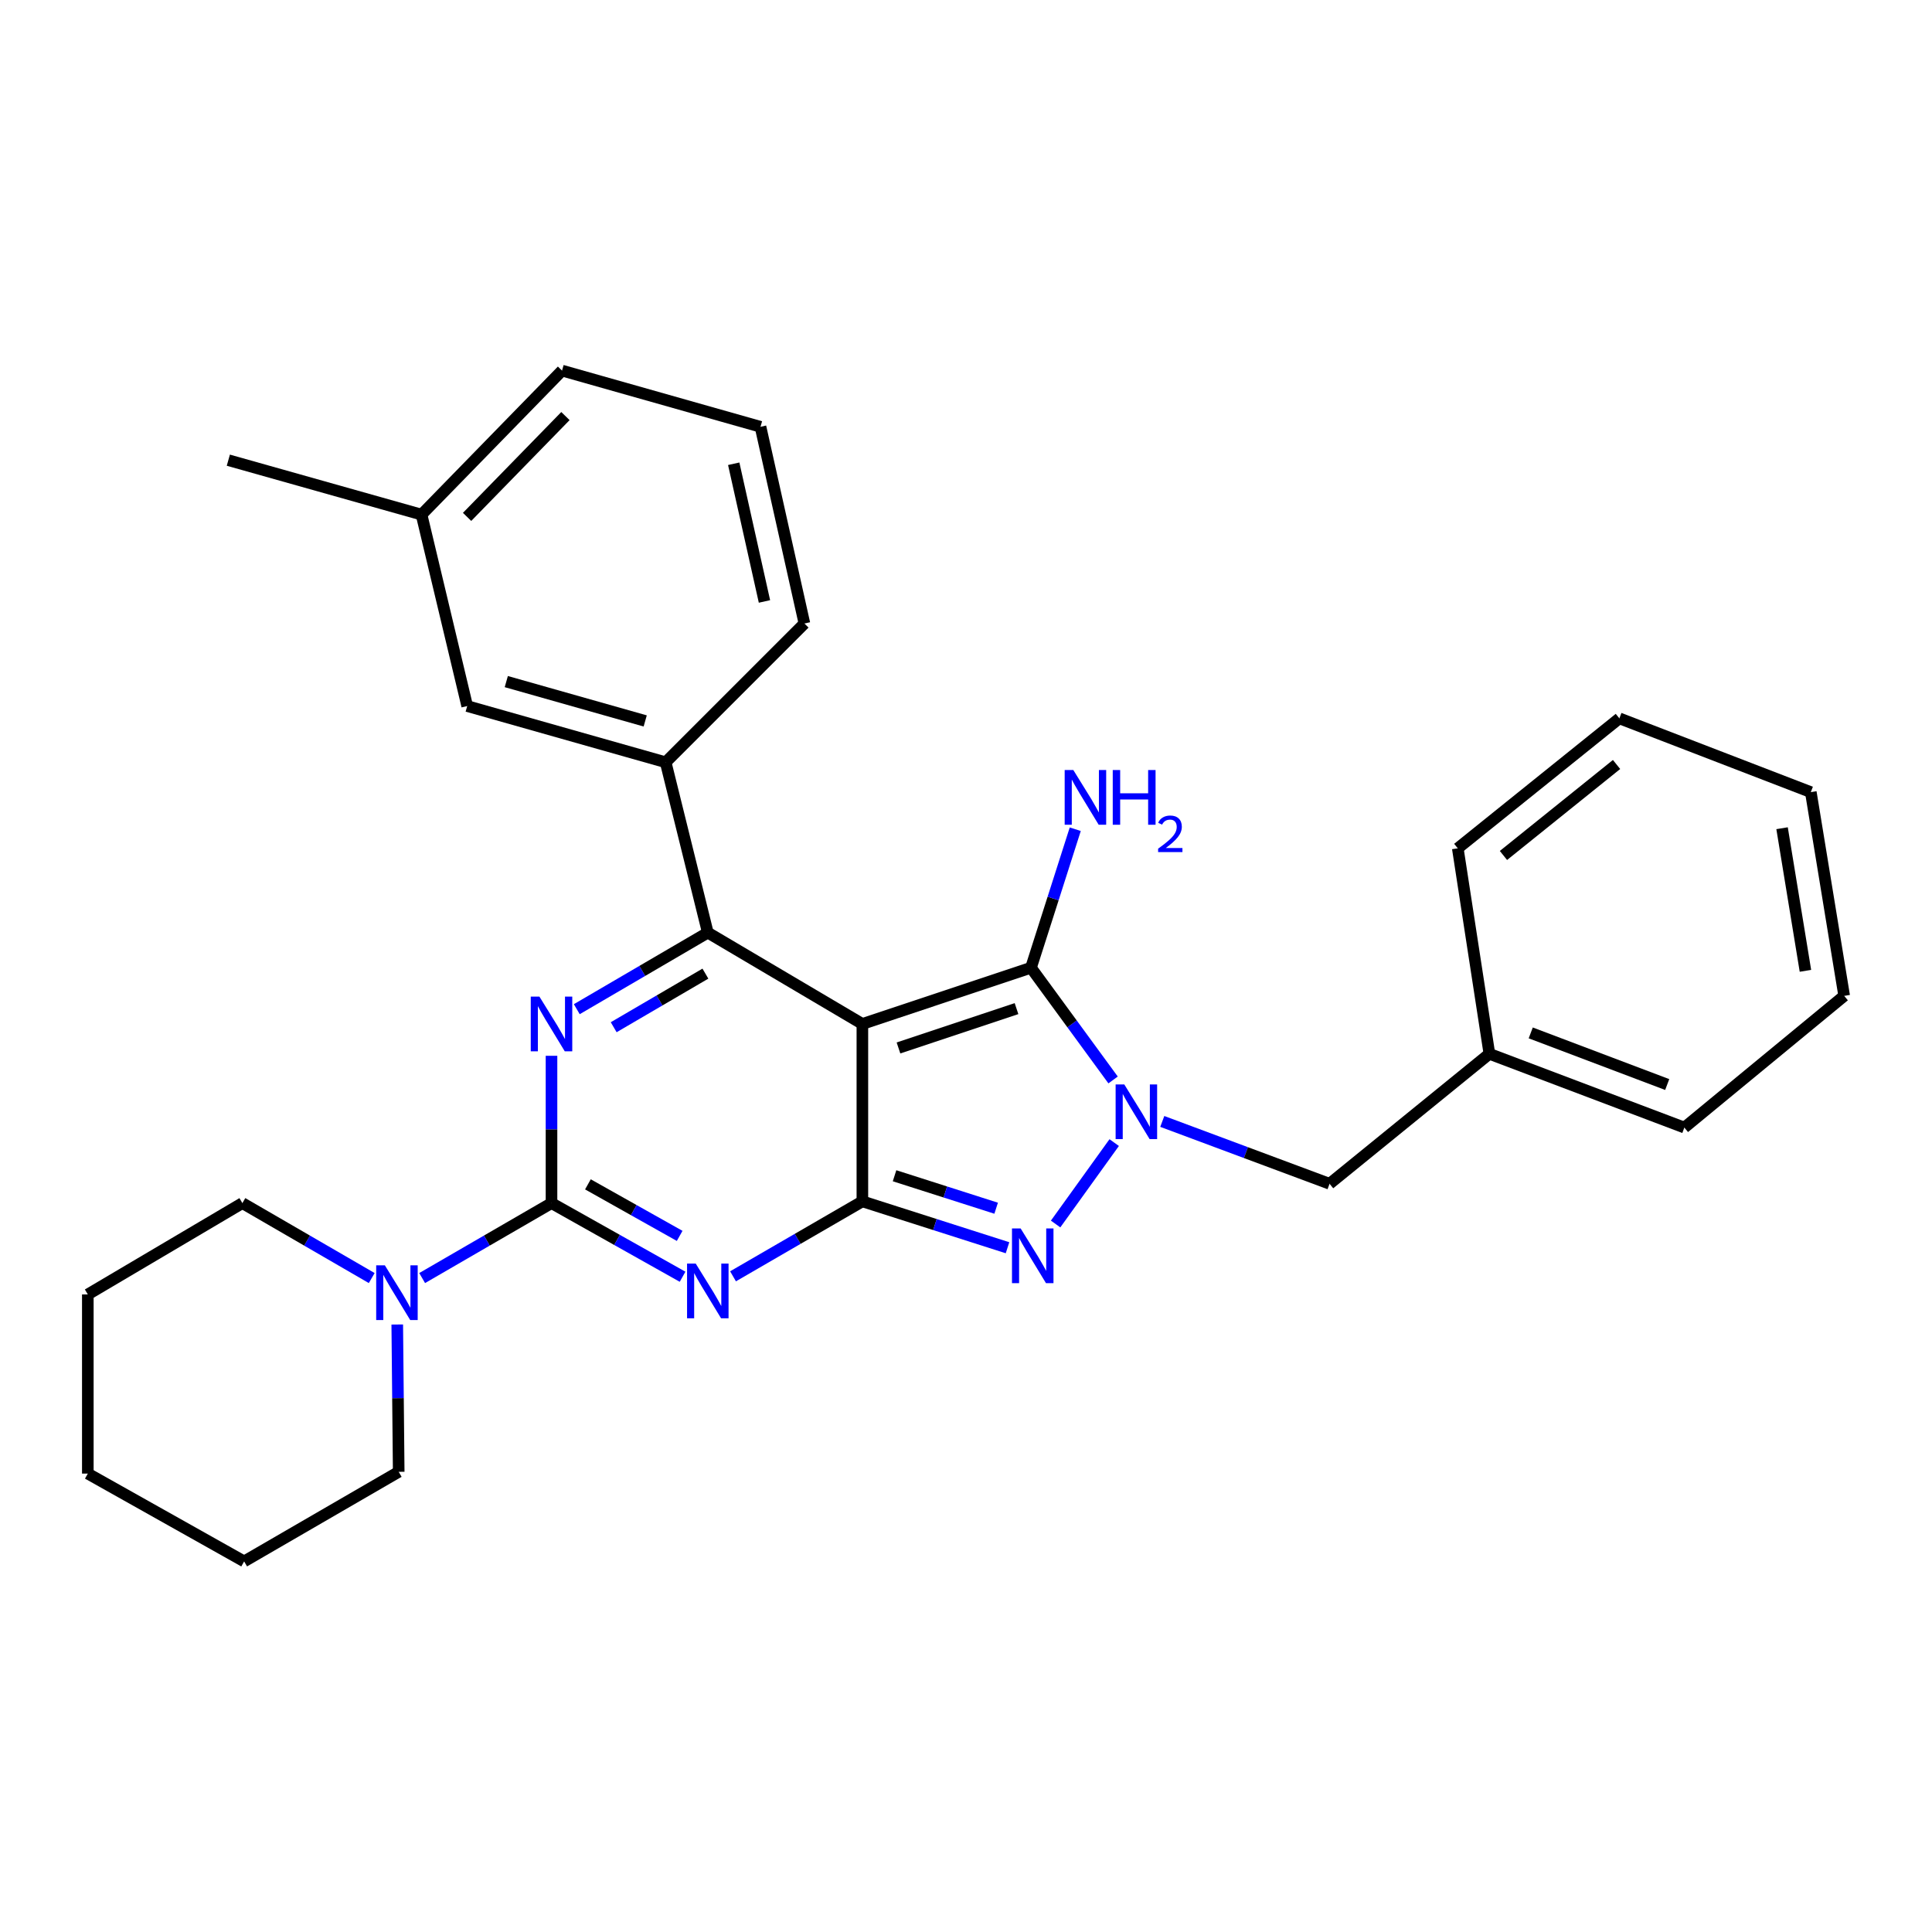 <?xml version='1.0' encoding='iso-8859-1'?>
<svg version='1.1' baseProfile='full'
              xmlns='http://www.w3.org/2000/svg'
                      xmlns:rdkit='http://www.rdkit.org/xml'
                      xmlns:xlink='http://www.w3.org/1999/xlink'
                  xml:space='preserve'
width='1000px' height='1000px' viewBox='0 0 1000 1000'>
<!-- END OF HEADER -->
<rect style='opacity:1.0;fill:#FFFFFF;stroke:none' width='1000' height='1000' x='0' y='0'> </rect>
<path class='bond-0' d='M 285.46,546.476 L 285.46,584.601' style='fill:none;fill-rule:evenodd;stroke:#0000FF;stroke-width:6px;stroke-linecap:butt;stroke-linejoin:miter;stroke-opacity:1' />
<path class='bond-0' d='M 285.46,584.601 L 285.46,622.726' style='fill:none;fill-rule:evenodd;stroke:#000000;stroke-width:6px;stroke-linecap:butt;stroke-linejoin:miter;stroke-opacity:1' />
<path class='bond-1' d='M 298.543,522.354 L 332.451,502.539' style='fill:none;fill-rule:evenodd;stroke:#0000FF;stroke-width:6px;stroke-linecap:butt;stroke-linejoin:miter;stroke-opacity:1' />
<path class='bond-1' d='M 332.451,502.539 L 366.36,482.725' style='fill:none;fill-rule:evenodd;stroke:#000000;stroke-width:6px;stroke-linecap:butt;stroke-linejoin:miter;stroke-opacity:1' />
<path class='bond-1' d='M 317.644,531.69 L 341.38,517.82' style='fill:none;fill-rule:evenodd;stroke:#0000FF;stroke-width:6px;stroke-linecap:butt;stroke-linejoin:miter;stroke-opacity:1' />
<path class='bond-1' d='M 341.38,517.82 L 365.116,503.95' style='fill:none;fill-rule:evenodd;stroke:#000000;stroke-width:6px;stroke-linecap:butt;stroke-linejoin:miter;stroke-opacity:1' />
<path class='bond-2' d='M 285.46,622.726 L 319.38,641.785' style='fill:none;fill-rule:evenodd;stroke:#000000;stroke-width:6px;stroke-linecap:butt;stroke-linejoin:miter;stroke-opacity:1' />
<path class='bond-2' d='M 319.38,641.785 L 353.3,660.843' style='fill:none;fill-rule:evenodd;stroke:#0000FF;stroke-width:6px;stroke-linecap:butt;stroke-linejoin:miter;stroke-opacity:1' />
<path class='bond-2' d='M 304.305,613.014 L 328.049,626.355' style='fill:none;fill-rule:evenodd;stroke:#000000;stroke-width:6px;stroke-linecap:butt;stroke-linejoin:miter;stroke-opacity:1' />
<path class='bond-2' d='M 328.049,626.355 L 351.793,639.696' style='fill:none;fill-rule:evenodd;stroke:#0000FF;stroke-width:6px;stroke-linecap:butt;stroke-linejoin:miter;stroke-opacity:1' />
<path class='bond-3' d='M 285.46,622.726 L 251.983,642.124' style='fill:none;fill-rule:evenodd;stroke:#000000;stroke-width:6px;stroke-linecap:butt;stroke-linejoin:miter;stroke-opacity:1' />
<path class='bond-3' d='M 251.983,642.124 L 218.507,661.523' style='fill:none;fill-rule:evenodd;stroke:#0000FF;stroke-width:6px;stroke-linecap:butt;stroke-linejoin:miter;stroke-opacity:1' />
<path class='bond-4' d='M 379.412,660.618 L 412.888,641.22' style='fill:none;fill-rule:evenodd;stroke:#0000FF;stroke-width:6px;stroke-linecap:butt;stroke-linejoin:miter;stroke-opacity:1' />
<path class='bond-4' d='M 412.888,641.22 L 446.365,621.822' style='fill:none;fill-rule:evenodd;stroke:#000000;stroke-width:6px;stroke-linecap:butt;stroke-linejoin:miter;stroke-opacity:1' />
<path class='bond-5' d='M 366.36,482.725 L 344.542,394.549' style='fill:none;fill-rule:evenodd;stroke:#000000;stroke-width:6px;stroke-linecap:butt;stroke-linejoin:miter;stroke-opacity:1' />
<path class='bond-6' d='M 366.36,482.725 L 446.365,529.998' style='fill:none;fill-rule:evenodd;stroke:#000000;stroke-width:6px;stroke-linecap:butt;stroke-linejoin:miter;stroke-opacity:1' />
<path class='bond-7' d='M 192.403,661.522 L 158.932,642.124' style='fill:none;fill-rule:evenodd;stroke:#0000FF;stroke-width:6px;stroke-linecap:butt;stroke-linejoin:miter;stroke-opacity:1' />
<path class='bond-7' d='M 158.932,642.124 L 125.46,622.726' style='fill:none;fill-rule:evenodd;stroke:#000000;stroke-width:6px;stroke-linecap:butt;stroke-linejoin:miter;stroke-opacity:1' />
<path class='bond-8' d='M 205.617,685.564 L 205.993,723.689' style='fill:none;fill-rule:evenodd;stroke:#0000FF;stroke-width:6px;stroke-linecap:butt;stroke-linejoin:miter;stroke-opacity:1' />
<path class='bond-8' d='M 205.993,723.689 L 206.369,761.813' style='fill:none;fill-rule:evenodd;stroke:#000000;stroke-width:6px;stroke-linecap:butt;stroke-linejoin:miter;stroke-opacity:1' />
<path class='bond-9' d='M 45.455,670 L 45.455,762.728' style='fill:none;fill-rule:evenodd;stroke:#000000;stroke-width:6px;stroke-linecap:butt;stroke-linejoin:miter;stroke-opacity:1' />
<path class='bond-10' d='M 45.455,670 L 125.46,622.726' style='fill:none;fill-rule:evenodd;stroke:#000000;stroke-width:6px;stroke-linecap:butt;stroke-linejoin:miter;stroke-opacity:1' />
<path class='bond-11' d='M 446.365,529.998 L 446.365,621.822' style='fill:none;fill-rule:evenodd;stroke:#000000;stroke-width:6px;stroke-linecap:butt;stroke-linejoin:miter;stroke-opacity:1' />
<path class='bond-12' d='M 446.365,529.998 L 533.636,500.905' style='fill:none;fill-rule:evenodd;stroke:#000000;stroke-width:6px;stroke-linecap:butt;stroke-linejoin:miter;stroke-opacity:1' />
<path class='bond-12' d='M 465.053,542.424 L 526.143,522.058' style='fill:none;fill-rule:evenodd;stroke:#000000;stroke-width:6px;stroke-linecap:butt;stroke-linejoin:miter;stroke-opacity:1' />
<path class='bond-13' d='M 446.365,621.822 L 483.926,633.825' style='fill:none;fill-rule:evenodd;stroke:#000000;stroke-width:6px;stroke-linecap:butt;stroke-linejoin:miter;stroke-opacity:1' />
<path class='bond-13' d='M 483.926,633.825 L 521.487,645.829' style='fill:none;fill-rule:evenodd;stroke:#0000FF;stroke-width:6px;stroke-linecap:butt;stroke-linejoin:miter;stroke-opacity:1' />
<path class='bond-13' d='M 463.021,608.565 L 489.313,616.967' style='fill:none;fill-rule:evenodd;stroke:#000000;stroke-width:6px;stroke-linecap:butt;stroke-linejoin:miter;stroke-opacity:1' />
<path class='bond-13' d='M 489.313,616.967 L 515.606,625.37' style='fill:none;fill-rule:evenodd;stroke:#0000FF;stroke-width:6px;stroke-linecap:butt;stroke-linejoin:miter;stroke-opacity:1' />
<path class='bond-14' d='M 546.383,633.545 L 576.708,591.402' style='fill:none;fill-rule:evenodd;stroke:#0000FF;stroke-width:6px;stroke-linecap:butt;stroke-linejoin:miter;stroke-opacity:1' />
<path class='bond-15' d='M 576.134,558.983 L 554.885,529.944' style='fill:none;fill-rule:evenodd;stroke:#0000FF;stroke-width:6px;stroke-linecap:butt;stroke-linejoin:miter;stroke-opacity:1' />
<path class='bond-15' d='M 554.885,529.944 L 533.636,500.905' style='fill:none;fill-rule:evenodd;stroke:#000000;stroke-width:6px;stroke-linecap:butt;stroke-linejoin:miter;stroke-opacity:1' />
<path class='bond-16' d='M 601.593,580.451 L 644.887,596.589' style='fill:none;fill-rule:evenodd;stroke:#0000FF;stroke-width:6px;stroke-linecap:butt;stroke-linejoin:miter;stroke-opacity:1' />
<path class='bond-16' d='M 644.887,596.589 L 688.18,612.727' style='fill:none;fill-rule:evenodd;stroke:#000000;stroke-width:6px;stroke-linecap:butt;stroke-linejoin:miter;stroke-opacity:1' />
<path class='bond-17' d='M 533.636,500.905 L 545.093,465.054' style='fill:none;fill-rule:evenodd;stroke:#000000;stroke-width:6px;stroke-linecap:butt;stroke-linejoin:miter;stroke-opacity:1' />
<path class='bond-17' d='M 545.093,465.054 L 556.551,429.203' style='fill:none;fill-rule:evenodd;stroke:#0000FF;stroke-width:6px;stroke-linecap:butt;stroke-linejoin:miter;stroke-opacity:1' />
<path class='bond-18' d='M 45.455,762.728 L 126.364,808.182' style='fill:none;fill-rule:evenodd;stroke:#000000;stroke-width:6px;stroke-linecap:butt;stroke-linejoin:miter;stroke-opacity:1' />
<path class='bond-19' d='M 126.364,808.182 L 206.369,761.813' style='fill:none;fill-rule:evenodd;stroke:#000000;stroke-width:6px;stroke-linecap:butt;stroke-linejoin:miter;stroke-opacity:1' />
<path class='bond-20' d='M 770.908,545.455 L 688.18,612.727' style='fill:none;fill-rule:evenodd;stroke:#000000;stroke-width:6px;stroke-linecap:butt;stroke-linejoin:miter;stroke-opacity:1' />
<path class='bond-21' d='M 770.908,545.455 L 871.817,583.633' style='fill:none;fill-rule:evenodd;stroke:#000000;stroke-width:6px;stroke-linecap:butt;stroke-linejoin:miter;stroke-opacity:1' />
<path class='bond-21' d='M 792.307,534.628 L 862.943,561.353' style='fill:none;fill-rule:evenodd;stroke:#000000;stroke-width:6px;stroke-linecap:butt;stroke-linejoin:miter;stroke-opacity:1' />
<path class='bond-22' d='M 770.908,545.455 L 754.547,439.089' style='fill:none;fill-rule:evenodd;stroke:#000000;stroke-width:6px;stroke-linecap:butt;stroke-linejoin:miter;stroke-opacity:1' />
<path class='bond-23' d='M 344.542,394.549 L 241.824,365.455' style='fill:none;fill-rule:evenodd;stroke:#000000;stroke-width:6px;stroke-linecap:butt;stroke-linejoin:miter;stroke-opacity:1' />
<path class='bond-23' d='M 333.958,373.157 L 262.055,352.791' style='fill:none;fill-rule:evenodd;stroke:#000000;stroke-width:6px;stroke-linecap:butt;stroke-linejoin:miter;stroke-opacity:1' />
<path class='bond-24' d='M 344.542,394.549 L 416.367,322.724' style='fill:none;fill-rule:evenodd;stroke:#000000;stroke-width:6px;stroke-linecap:butt;stroke-linejoin:miter;stroke-opacity:1' />
<path class='bond-25' d='M 241.824,365.455 L 218.188,266.366' style='fill:none;fill-rule:evenodd;stroke:#000000;stroke-width:6px;stroke-linecap:butt;stroke-linejoin:miter;stroke-opacity:1' />
<path class='bond-26' d='M 416.367,322.724 L 393.635,220.911' style='fill:none;fill-rule:evenodd;stroke:#000000;stroke-width:6px;stroke-linecap:butt;stroke-linejoin:miter;stroke-opacity:1' />
<path class='bond-26' d='M 395.684,311.309 L 379.772,240.04' style='fill:none;fill-rule:evenodd;stroke:#000000;stroke-width:6px;stroke-linecap:butt;stroke-linejoin:miter;stroke-opacity:1' />
<path class='bond-27' d='M 218.188,266.366 L 118.184,238.187' style='fill:none;fill-rule:evenodd;stroke:#000000;stroke-width:6px;stroke-linecap:butt;stroke-linejoin:miter;stroke-opacity:1' />
<path class='bond-28' d='M 218.188,266.366 L 290.907,191.818' style='fill:none;fill-rule:evenodd;stroke:#000000;stroke-width:6px;stroke-linecap:butt;stroke-linejoin:miter;stroke-opacity:1' />
<path class='bond-28' d='M 241.764,267.542 L 292.668,215.358' style='fill:none;fill-rule:evenodd;stroke:#000000;stroke-width:6px;stroke-linecap:butt;stroke-linejoin:miter;stroke-opacity:1' />
<path class='bond-29' d='M 393.635,220.911 L 290.907,191.818' style='fill:none;fill-rule:evenodd;stroke:#000000;stroke-width:6px;stroke-linecap:butt;stroke-linejoin:miter;stroke-opacity:1' />
<path class='bond-30' d='M 871.817,583.633 L 954.545,515.456' style='fill:none;fill-rule:evenodd;stroke:#000000;stroke-width:6px;stroke-linecap:butt;stroke-linejoin:miter;stroke-opacity:1' />
<path class='bond-31' d='M 754.547,439.089 L 838.181,371.817' style='fill:none;fill-rule:evenodd;stroke:#000000;stroke-width:6px;stroke-linecap:butt;stroke-linejoin:miter;stroke-opacity:1' />
<path class='bond-31' d='M 778.185,442.789 L 836.728,395.698' style='fill:none;fill-rule:evenodd;stroke:#000000;stroke-width:6px;stroke-linecap:butt;stroke-linejoin:miter;stroke-opacity:1' />
<path class='bond-32' d='M 954.545,515.456 L 937.27,410.005' style='fill:none;fill-rule:evenodd;stroke:#000000;stroke-width:6px;stroke-linecap:butt;stroke-linejoin:miter;stroke-opacity:1' />
<path class='bond-32' d='M 934.489,502.5 L 922.396,428.684' style='fill:none;fill-rule:evenodd;stroke:#000000;stroke-width:6px;stroke-linecap:butt;stroke-linejoin:miter;stroke-opacity:1' />
<path class='bond-33' d='M 838.181,371.817 L 937.27,410.005' style='fill:none;fill-rule:evenodd;stroke:#000000;stroke-width:6px;stroke-linecap:butt;stroke-linejoin:miter;stroke-opacity:1' />
<path  class='atom-0' d='M 279.2 515.838
L 288.48 530.838
Q 289.4 532.318, 290.88 534.998
Q 292.36 537.678, 292.44 537.838
L 292.44 515.838
L 296.2 515.838
L 296.2 544.158
L 292.32 544.158
L 282.36 527.758
Q 281.2 525.838, 279.96 523.638
Q 278.76 521.438, 278.4 520.758
L 278.4 544.158
L 274.72 544.158
L 274.72 515.838
L 279.2 515.838
' fill='#0000FF'/>
<path  class='atom-2' d='M 360.1 654.021
L 369.38 669.021
Q 370.3 670.501, 371.78 673.181
Q 373.26 675.861, 373.34 676.021
L 373.34 654.021
L 377.1 654.021
L 377.1 682.341
L 373.22 682.341
L 363.26 665.941
Q 362.1 664.021, 360.86 661.821
Q 359.66 659.621, 359.3 658.941
L 359.3 682.341
L 355.62 682.341
L 355.62 654.021
L 360.1 654.021
' fill='#0000FF'/>
<path  class='atom-4' d='M 199.195 654.925
L 208.475 669.925
Q 209.395 671.405, 210.875 674.085
Q 212.355 676.765, 212.435 676.925
L 212.435 654.925
L 216.195 654.925
L 216.195 683.245
L 212.315 683.245
L 202.355 666.845
Q 201.195 664.925, 199.955 662.725
Q 198.755 660.525, 198.395 659.845
L 198.395 683.245
L 194.715 683.245
L 194.715 654.925
L 199.195 654.925
' fill='#0000FF'/>
<path  class='atom-8' d='M 528.281 635.841
L 537.561 650.841
Q 538.481 652.321, 539.961 655.001
Q 541.441 657.681, 541.521 657.841
L 541.521 635.841
L 545.281 635.841
L 545.281 664.161
L 541.401 664.161
L 531.441 647.761
Q 530.281 645.841, 529.041 643.641
Q 527.841 641.441, 527.481 640.761
L 527.481 664.161
L 523.801 664.161
L 523.801 635.841
L 528.281 635.841
' fill='#0000FF'/>
<path  class='atom-9' d='M 581.926 561.293
L 591.206 576.293
Q 592.126 577.773, 593.606 580.453
Q 595.086 583.133, 595.166 583.293
L 595.166 561.293
L 598.926 561.293
L 598.926 589.613
L 595.046 589.613
L 585.086 573.213
Q 583.926 571.293, 582.686 569.093
Q 581.486 566.893, 581.126 566.213
L 581.126 589.613
L 577.446 589.613
L 577.446 561.293
L 581.926 561.293
' fill='#0000FF'/>
<path  class='atom-11' d='M 555.555 398.569
L 564.835 413.569
Q 565.755 415.049, 567.235 417.729
Q 568.715 420.409, 568.795 420.569
L 568.795 398.569
L 572.555 398.569
L 572.555 426.889
L 568.675 426.889
L 558.715 410.489
Q 557.555 408.569, 556.315 406.369
Q 555.115 404.169, 554.755 403.489
L 554.755 426.889
L 551.075 426.889
L 551.075 398.569
L 555.555 398.569
' fill='#0000FF'/>
<path  class='atom-11' d='M 575.955 398.569
L 579.795 398.569
L 579.795 410.609
L 594.275 410.609
L 594.275 398.569
L 598.115 398.569
L 598.115 426.889
L 594.275 426.889
L 594.275 413.809
L 579.795 413.809
L 579.795 426.889
L 575.955 426.889
L 575.955 398.569
' fill='#0000FF'/>
<path  class='atom-11' d='M 599.488 425.895
Q 600.175 424.126, 601.811 423.15
Q 603.448 422.146, 605.719 422.146
Q 608.543 422.146, 610.127 423.678
Q 611.711 425.209, 611.711 427.928
Q 611.711 430.7, 609.652 433.287
Q 607.619 435.874, 603.395 438.937
L 612.028 438.937
L 612.028 441.049
L 599.435 441.049
L 599.435 439.28
Q 602.92 436.798, 604.979 434.95
Q 607.065 433.102, 608.068 431.439
Q 609.071 429.776, 609.071 428.06
Q 609.071 426.265, 608.174 425.262
Q 607.276 424.258, 605.719 424.258
Q 604.214 424.258, 603.211 424.866
Q 602.207 425.473, 601.495 426.819
L 599.488 425.895
' fill='#0000FF'/>
</svg>
